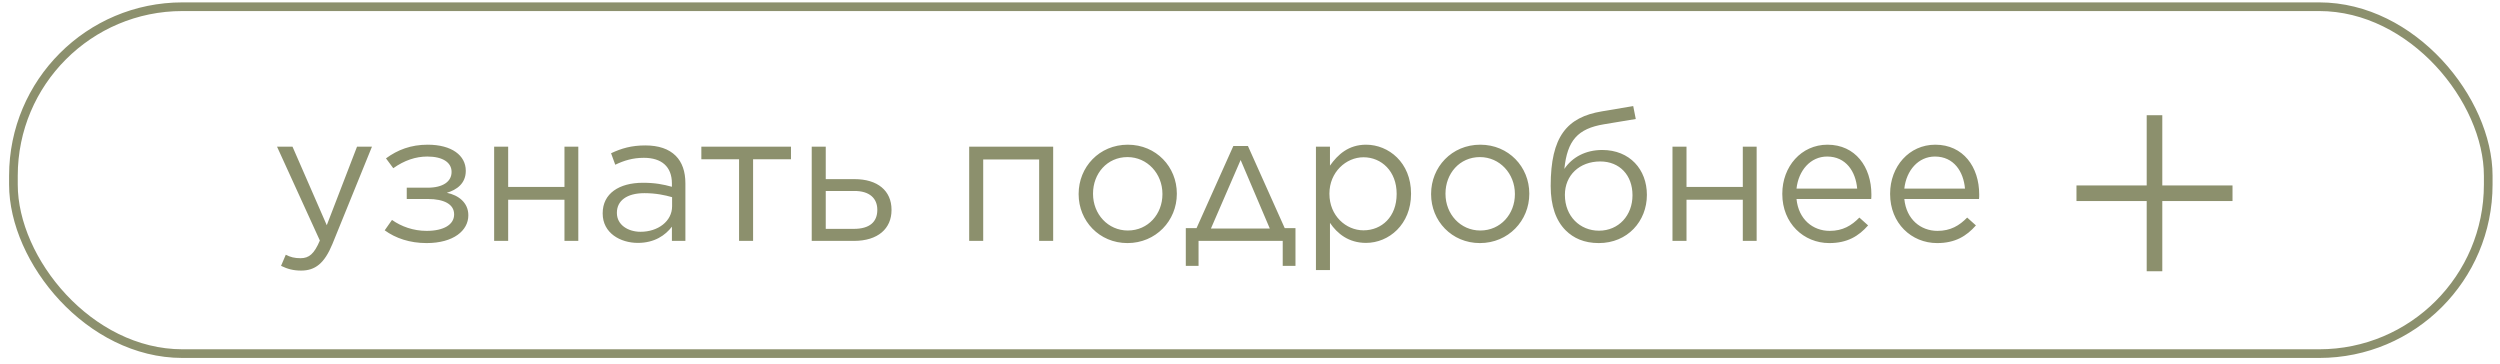 <?xml version="1.0" encoding="UTF-8"?> <svg xmlns="http://www.w3.org/2000/svg" width="247" height="36" viewBox="0 0 247 36" fill="none"><rect x="1.326" y="0.664" width="244.511" height="34.273" rx="16.701" stroke="#8C906D" stroke-width="0.856"></rect><path d="M32.285 22.252L35.273 14.494H36.749L32.843 24.106C32.051 26.032 31.134 26.734 29.747 26.734C28.974 26.734 28.398 26.572 27.767 26.266L28.235 25.168C28.686 25.402 29.099 25.51 29.694 25.51C30.54 25.51 31.044 25.078 31.602 23.764L27.372 14.494H28.901L32.285 22.252ZM38.009 22.756L38.729 21.73C39.647 22.378 40.835 22.81 42.149 22.81C43.859 22.81 44.867 22.18 44.867 21.19V21.172C44.867 20.182 43.877 19.66 42.275 19.66H40.187V18.544H42.257C43.769 18.544 44.615 17.932 44.615 16.996V16.978C44.615 16.06 43.751 15.466 42.221 15.466C41.069 15.466 39.953 15.844 38.855 16.618L38.135 15.646C39.287 14.8 40.601 14.296 42.257 14.296C44.633 14.296 46.019 15.358 46.019 16.87V16.888C46.019 18.13 45.119 18.76 44.147 19.048C45.299 19.282 46.271 20.02 46.271 21.262V21.28C46.271 22.774 44.813 24.016 42.149 24.016C40.475 24.016 39.071 23.53 38.009 22.756ZM48.821 23.8V14.494H50.207V18.472H55.769V14.494H57.137V23.8H55.769V19.732H50.207V23.8H48.821ZM63.019 23.998C61.291 23.998 59.545 23.026 59.545 21.1V21.064C59.545 19.12 61.165 18.058 63.523 18.058C64.729 18.058 65.539 18.22 66.385 18.454V18.13C66.385 16.456 65.359 15.592 63.613 15.592C62.515 15.592 61.651 15.862 60.787 16.276L60.373 15.142C61.399 14.656 62.389 14.368 63.757 14.368C65.071 14.368 66.079 14.71 66.763 15.394C67.393 16.024 67.717 16.942 67.717 18.112V23.8H66.385V22.396C65.737 23.242 64.675 23.998 63.019 23.998ZM63.289 22.9C65.017 22.9 66.403 21.856 66.403 20.38V19.48C65.701 19.282 64.819 19.084 63.667 19.084C61.921 19.084 60.949 19.84 60.949 21.01V21.046C60.949 22.216 62.047 22.9 63.289 22.9ZM73.019 23.8V15.736H69.293V14.494H78.149V15.736H74.405V23.8H73.019ZM80.198 23.8V14.494H81.584V17.698H84.428C86.714 17.698 88.082 18.85 88.082 20.722V20.758C88.082 22.576 86.75 23.8 84.374 23.8H80.198ZM81.584 22.612H84.356C85.94 22.612 86.678 21.91 86.678 20.74V20.722C86.678 19.624 85.94 18.85 84.374 18.868H81.584V22.612ZM95.755 23.8V14.494H104.053V23.8H102.667V15.754H97.141V23.8H95.755ZM111.393 24.016C108.603 24.016 106.569 21.82 106.569 19.192V19.156C106.569 16.51 108.603 14.296 111.429 14.296C114.237 14.296 116.271 16.492 116.271 19.12V19.156C116.271 21.802 114.201 24.016 111.393 24.016ZM111.429 22.774C113.445 22.774 114.849 21.136 114.849 19.192V19.156C114.849 17.158 113.355 15.52 111.393 15.52C109.377 15.52 107.991 17.158 107.991 19.12V19.156C107.991 21.154 109.467 22.774 111.429 22.774ZM123.295 14.422L126.931 22.54H127.993V26.266H126.733V23.8H118.417V26.266H117.157V22.54H118.219L121.855 14.422H123.295ZM122.575 15.808L119.641 22.576H125.455L122.575 15.808ZM130.015 26.68V14.494H131.401V16.366C132.175 15.268 133.237 14.296 134.965 14.296C137.197 14.296 139.411 16.06 139.411 19.12V19.156C139.411 22.18 137.215 23.998 134.965 23.998C133.237 23.998 132.121 23.08 131.401 22.018V26.68H130.015ZM134.713 22.756C136.513 22.756 137.989 21.424 137.989 19.174V19.138C137.989 16.924 136.495 15.538 134.713 15.538C132.985 15.538 131.347 17.014 131.347 19.12V19.156C131.347 21.316 132.985 22.756 134.713 22.756ZM146.216 24.016C143.426 24.016 141.392 21.82 141.392 19.192V19.156C141.392 16.51 143.426 14.296 146.252 14.296C149.06 14.296 151.094 16.492 151.094 19.12V19.156C151.094 21.802 149.024 24.016 146.216 24.016ZM146.252 22.774C148.268 22.774 149.672 21.136 149.672 19.192V19.156C149.672 17.158 148.178 15.52 146.216 15.52C144.2 15.52 142.814 17.158 142.814 19.12V19.156C142.814 21.154 144.29 22.774 146.252 22.774ZM157.96 24.016C156.52 24.016 155.458 23.53 154.684 22.756C153.73 21.802 153.208 20.344 153.208 18.382V18.364C153.208 13.486 154.81 11.578 158.266 11.002L161.362 10.48L161.614 11.758L158.464 12.28C155.872 12.712 154.846 13.882 154.558 16.69C155.332 15.538 156.646 14.818 158.302 14.818C161.02 14.818 162.712 16.744 162.712 19.246V19.264C162.712 21.856 160.804 24.016 157.96 24.016ZM157.978 22.792C159.94 22.792 161.29 21.262 161.29 19.3V19.282C161.29 17.32 160.03 15.952 158.104 15.952C156.052 15.952 154.612 17.32 154.612 19.246V19.264C154.612 21.37 156.106 22.792 157.978 22.792ZM165.241 23.8V14.494H166.627V18.472H172.189V14.494H173.557V23.8H172.189V19.732H166.627V23.8H165.241ZM180.735 24.016C178.197 24.016 176.091 22.054 176.091 19.174V19.138C176.091 16.456 177.963 14.296 180.555 14.296C183.309 14.296 184.893 16.492 184.893 19.21C184.893 19.408 184.893 19.498 184.875 19.66H177.495C177.693 21.676 179.115 22.81 180.771 22.81C182.067 22.81 182.931 22.288 183.705 21.496L184.569 22.27C183.633 23.332 182.517 24.016 180.735 24.016ZM177.495 18.634H183.489C183.345 16.96 182.391 15.466 180.519 15.466C178.881 15.466 177.693 16.834 177.495 18.634ZM191.387 24.016C188.849 24.016 186.743 22.054 186.743 19.174V19.138C186.743 16.456 188.615 14.296 191.207 14.296C193.961 14.296 195.545 16.492 195.545 19.21C195.545 19.408 195.545 19.498 195.527 19.66H188.147C188.345 21.676 189.767 22.81 191.423 22.81C192.719 22.81 193.583 22.288 194.357 21.496L195.221 22.27C194.285 23.332 193.169 24.016 191.387 24.016ZM188.147 18.634H194.141C193.997 16.96 193.043 15.466 191.171 15.466C189.533 15.466 188.345 16.834 188.147 18.634Z" fill="#8C906D"></path><path d="M213.635 18.322H220.572V19.863H213.635V26.8H212.094V19.863H205.156V18.322H212.094V11.384H213.635V18.322Z" fill="#8C906D"></path></svg> 
